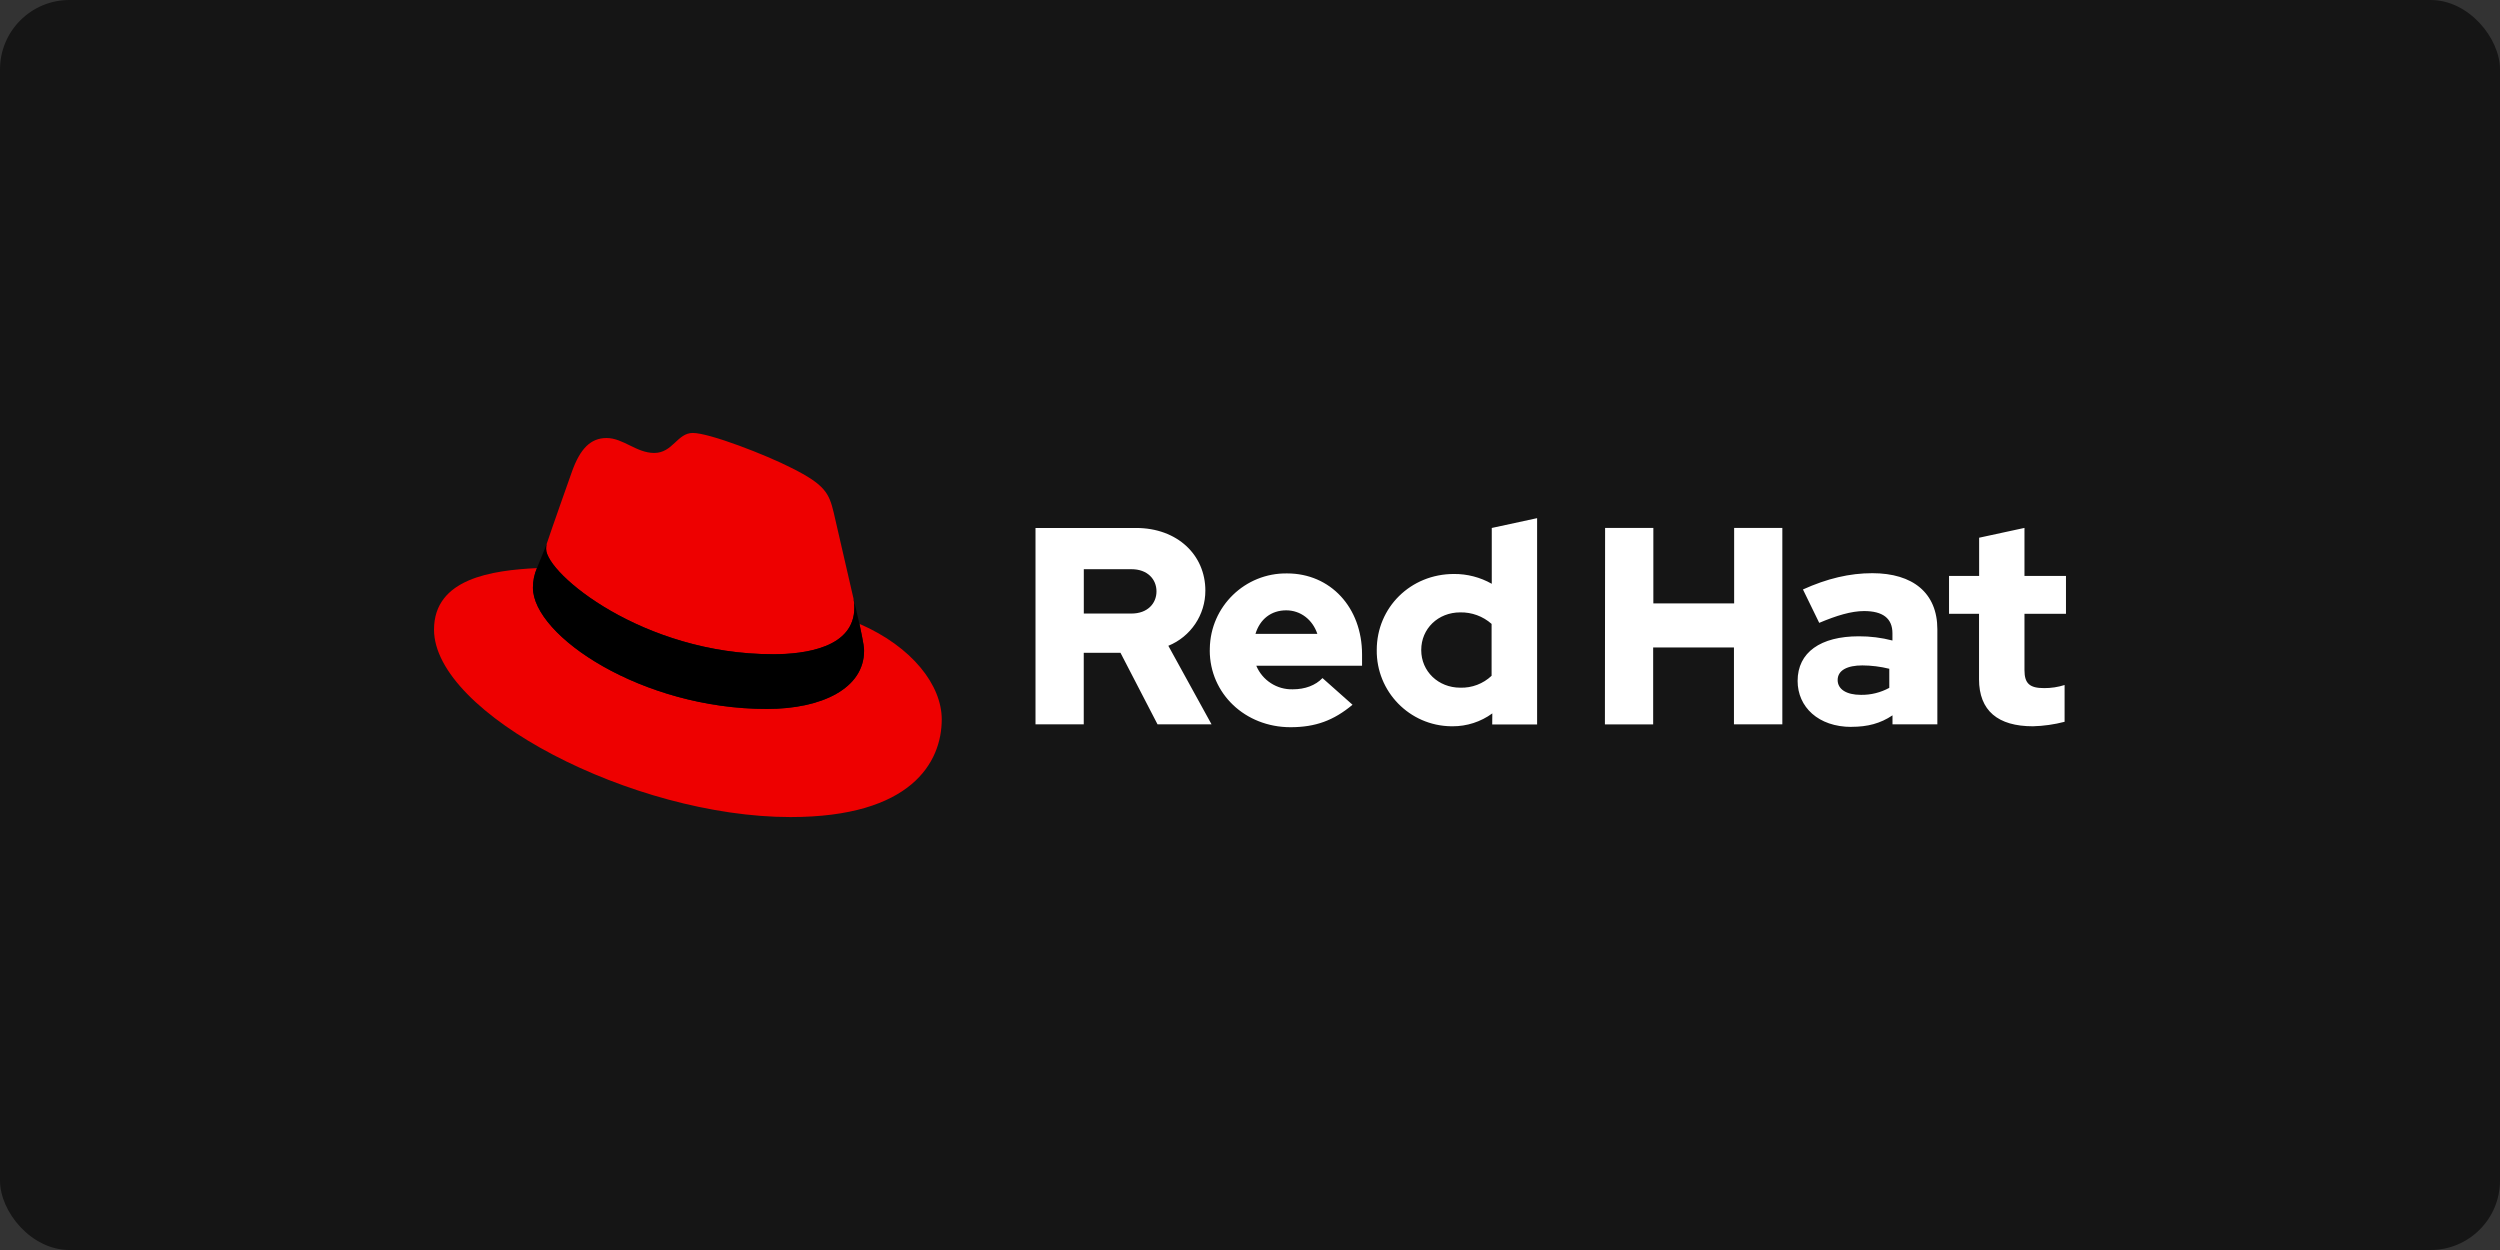 <?xml version="1.0" encoding="UTF-8"?><svg id="uuid-09a2bc6f-7a56-4bdf-b138-38666ac3f986" xmlns="http://www.w3.org/2000/svg" width="360" height="180" viewBox="0 0 360 180"><rect x="0" y="0" width="360" height="180" fill="#333333" stroke="none"/><defs><style>.uuid-8e41a37b-2e93-4c67-8ea1-d04e612de36e{fill:#fff;}.uuid-ad609a1b-2185-49a9-8089-a5e5782581d4{fill:#151515;}.uuid-3416d248-1509-407f-833c-519dbb95cd5c{fill:#e00;}</style></defs><rect class="uuid-ad609a1b-2185-49a9-8089-a5e5782581d4" y="0" width="360" height="180" rx="10" ry="10"/><g id="uuid-8f874d2f-6cc3-4ca5-bab4-b7ca31ac3ebc"><path class="uuid-3416d248-1509-407f-833c-519dbb95cd5c" d="M111.268,94.221c4.805,0,11.757-.991,11.757-6.706.014-.441-.026-.882-.119-1.314l-2.861-12.429c-.661-2.735-1.241-3.975-6.042-6.376-3.726-1.905-11.841-5.051-14.242-5.051-2.235,0-2.885,2.881-5.55,2.881-2.566,0-4.471-2.151-6.871-2.151-2.305,0-3.806,1.571-4.966,4.801,0,0-3.23,9.111-3.645,10.432-.066.243-.094.494-.085.745,0,3.541,13.942,15.152,32.624,15.152M123.762,89.835c.664,3.146.664,3.476.664,3.891,0,5.377-6.046,8.362-13.992,8.362-17.96.012-33.692-10.512-33.692-17.468-.001-.968.196-1.926.58-2.815-6.46.323-14.822,1.475-14.822,8.857,0,12.091,28.649,26.994,51.333,26.994,17.391,0,21.778-7.866,21.778-14.077,0-4.886-4.225-10.432-11.841-13.743"/><path d="M123.762,89.835c.664,3.146.664,3.476.664,3.891,0,5.377-6.046,8.362-13.992,8.362-17.96.012-33.692-10.512-33.692-17.468-.001-.968.196-1.926.58-2.815l1.406-3.48c-.064.238-.093.484-.085.73,0,3.541,13.942,15.152,32.624,15.152,4.805,0,11.757-.991,11.757-6.706.014-.441-.026-.882-.119-1.314l.857,3.649Z"/><path class="uuid-8e41a37b-2e93-4c67-8ea1-d04e612de36e" d="M284.979,97.797c0,4.567,2.746,6.787,7.755,6.787,1.542-.038,3.074-.255,4.567-.645v-5.297c-.954.302-1.949.453-2.95.446-2.063,0-2.827-.645-2.827-2.585v-8.116h5.976v-5.454h-5.976v-6.914l-6.529,1.413v5.5h-4.336v5.454h4.321v9.41ZM264.622,97.92c0-1.413,1.417-2.101,3.557-2.101,1.308.008,2.61.17,3.879.484v2.746c-1.251.683-2.658,1.031-4.083,1.01-2.097,0-3.353-.807-3.353-2.139M266.619,104.664c2.305,0,4.164-.484,5.9-1.655v1.294h6.46v-13.697c0-5.208-3.511-8.066-9.368-8.066-3.272,0-6.506.768-9.986,2.343l2.343,4.809c2.504-1.052,4.609-1.698,6.464-1.698,2.689,0,4.079,1.049,4.079,3.192v1.049c-1.583-.41-3.212-.614-4.847-.607-5.496,0-8.807,2.305-8.807,6.426,0,3.756,2.988,6.622,7.755,6.622M231.107,104.315h6.948v-11.081h11.634v11.069h6.967v-28.277h-6.94v10.866h-11.634v-10.866h-6.948l-.027,28.288ZM204.658,93.599c0-3.073,2.424-5.416,5.615-5.416,1.661-.034,3.273.559,4.517,1.659v7.471c-1.217,1.15-2.843,1.767-4.517,1.713-3.15,0-5.615-2.343-5.615-5.412M214.879,104.319h6.464v-29.705l-6.529,1.413v8.039c-1.662-.942-3.543-1.43-5.454-1.413-6.218,0-11.108,4.805-11.108,10.946-.074,5.992,4.723,10.91,10.715,10.984.064.001.129.001.193.001,2.061.01,4.07-.64,5.734-1.855l-.015,1.59ZM185.216,87.888c2.059,0,3.795,1.333,4.482,3.391h-8.911c.645-2.124,2.262-3.391,4.429-3.391M174.204,93.649c0,6.222,5.089,11.069,11.63,11.069,3.595,0,6.222-.972,8.93-3.234l-4.325-3.841c-1.01,1.052-2.504,1.617-4.279,1.617-2.284.064-4.372-1.284-5.254-3.391h15.229v-1.625c0-6.787-4.563-11.672-10.785-11.672-6.06-.091-11.046,4.747-11.138,10.807-.001.086-.002.173-.001.259M162.939,81.965c2.305,0,3.595,1.452,3.595,3.192s-1.291,3.192-3.595,3.192h-6.871v-6.384h6.871ZM149.112,104.303h6.948v-10.301h5.289l5.335,10.301h7.778l-6.222-11.311c3.235-1.316,5.345-4.466,5.331-7.958,0-5.089-3.998-9.007-9.986-9.007h-14.472v28.277Z"/></g></svg>